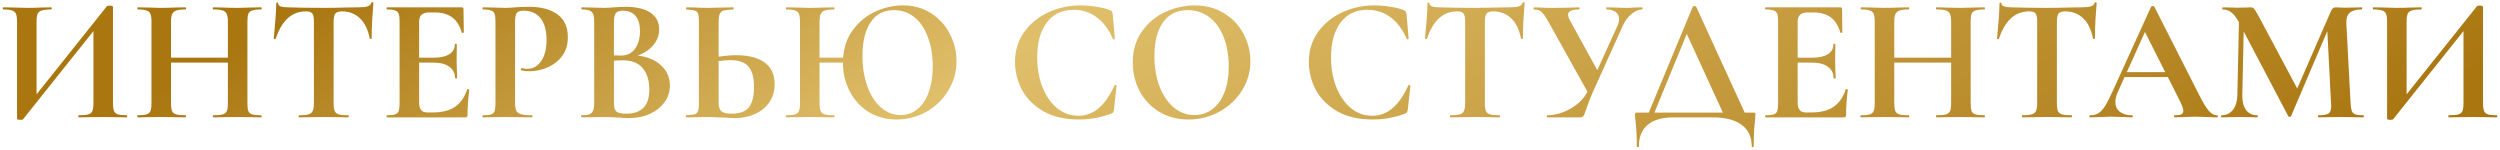 <?xml version="1.0" encoding="UTF-8"?> <svg xmlns="http://www.w3.org/2000/svg" width="852" height="51" viewBox="0 0 852 51" fill="none"> <path d="M43.183 39.28C43.303 39.28 43.363 39.4 43.363 39.64C43.363 39.88 43.303 40 43.183 40C41.783 40 40.663 39.98 39.823 39.94L35.203 39.88L29.803 39.94C29.083 39.98 28.103 40 26.863 40C26.743 40 26.683 39.88 26.683 39.64C26.683 39.4 26.743 39.28 26.863 39.28C28.343 39.28 29.423 39.18 30.103 38.98C30.783 38.78 31.243 38.4 31.483 37.84C31.723 37.28 31.843 36.38 31.843 35.14V10.6L7.843 40.66C7.723 40.78 7.423 40.84 6.943 40.84C6.183 40.84 5.803 40.7 5.803 40.42V7.36C5.803 6.16 5.683 5.28 5.443 4.72C5.203 4.16 4.763 3.78 4.123 3.58C3.483 3.34 2.483 3.22 1.123 3.22C1.003 3.22 0.943 3.1 0.943 2.86C0.943 2.62 1.003 2.5 1.123 2.5L4.483 2.56C6.483 2.64 8.023 2.68 9.103 2.68C10.703 2.68 12.503 2.64 14.503 2.56L17.443 2.5C17.563 2.5 17.623 2.62 17.623 2.86C17.623 3.1 17.563 3.22 17.443 3.22C15.963 3.22 14.883 3.34 14.203 3.58C13.523 3.78 13.063 4.16 12.823 4.72C12.583 5.28 12.463 6.16 12.463 7.36V32.14L36.463 2.08C36.583 1.96 36.883 1.9 37.363 1.9C37.643 1.9 37.903 1.94 38.143 2.02C38.383 2.1 38.503 2.2 38.503 2.32V35.14C38.503 36.34 38.623 37.24 38.863 37.84C39.103 38.4 39.543 38.78 40.183 38.98C40.823 39.18 41.823 39.28 43.183 39.28ZM89.002 39.28C89.122 39.28 89.182 39.4 89.182 39.64C89.182 39.88 89.122 40 89.002 40C87.602 40 86.482 39.98 85.642 39.94L81.022 39.88L75.622 39.94C74.902 39.98 73.922 40 72.682 40C72.562 40 72.502 39.88 72.502 39.64C72.502 39.4 72.562 39.28 72.682 39.28C74.162 39.28 75.242 39.18 75.922 38.98C76.602 38.78 77.062 38.4 77.302 37.84C77.542 37.28 77.662 36.38 77.662 35.14V21.34H58.282V35.14C58.282 36.34 58.402 37.24 58.642 37.84C58.882 38.4 59.342 38.78 60.022 38.98C60.702 39.18 61.782 39.28 63.262 39.28C63.342 39.28 63.382 39.4 63.382 39.64C63.382 39.88 63.342 40 63.262 40C61.862 40 60.742 39.98 59.902 39.94L54.682 39.88L50.182 39.94C49.382 39.98 48.282 40 46.882 40C46.802 40 46.762 39.88 46.762 39.64C46.762 39.4 46.802 39.28 46.882 39.28C48.282 39.28 49.302 39.18 49.942 38.98C50.582 38.78 51.022 38.4 51.262 37.84C51.502 37.24 51.622 36.34 51.622 35.14V7.36C51.622 6.16 51.502 5.28 51.262 4.72C51.022 4.16 50.582 3.78 49.942 3.58C49.342 3.34 48.362 3.22 47.002 3.22C46.882 3.22 46.822 3.1 46.822 2.86C46.822 2.62 46.882 2.5 47.002 2.5L50.242 2.56C52.082 2.64 53.562 2.68 54.682 2.68C56.202 2.68 57.962 2.64 59.962 2.56L63.262 2.5C63.342 2.5 63.382 2.62 63.382 2.86C63.382 3.1 63.342 3.22 63.262 3.22C61.822 3.22 60.762 3.34 60.082 3.58C59.402 3.82 58.922 4.24 58.642 4.84C58.402 5.4 58.282 6.28 58.282 7.48V19.66H77.662V7.48C77.662 6.28 77.542 5.4 77.302 4.84C77.062 4.24 76.602 3.82 75.922 3.58C75.242 3.34 74.162 3.22 72.682 3.22C72.562 3.22 72.502 3.1 72.502 2.86C72.502 2.62 72.562 2.5 72.682 2.5L75.622 2.56C77.622 2.64 79.422 2.68 81.022 2.68C82.102 2.68 83.642 2.64 85.642 2.56L89.002 2.5C89.122 2.5 89.182 2.62 89.182 2.86C89.182 3.1 89.122 3.22 89.002 3.22C87.642 3.22 86.622 3.34 85.942 3.58C85.302 3.78 84.862 4.16 84.622 4.72C84.422 5.28 84.322 6.16 84.322 7.36V35.14C84.322 36.34 84.422 37.24 84.622 37.84C84.862 38.4 85.302 38.78 85.942 38.98C86.582 39.18 87.602 39.28 89.002 39.28ZM104.222 3.88C99.462 3.88 96.042 6.98 93.962 13.18C93.922 13.3 93.802 13.36 93.602 13.36C93.402 13.32 93.302 13.24 93.302 13.12C93.462 11.52 93.642 9.46 93.842 6.94C94.042 4.38 94.142 2.46 94.142 1.18C94.142 0.98 94.242 0.88 94.442 0.88C94.682 0.88 94.802 0.98 94.802 1.18C94.802 2.06 95.942 2.5 98.222 2.5C101.662 2.62 105.682 2.68 110.282 2.68C112.642 2.68 115.142 2.64 117.782 2.56L121.862 2.5C123.382 2.5 124.482 2.4 125.162 2.2C125.882 2 126.342 1.6 126.542 1C126.582 0.84 126.702 0.76 126.902 0.76C127.142 0.76 127.262 0.84 127.262 1C127.142 2.2 127.002 4.12 126.842 6.76C126.722 9.4 126.662 11.52 126.662 13.12C126.662 13.24 126.562 13.3 126.362 13.3C126.162 13.3 126.042 13.24 126.002 13.12C125.402 10.04 124.282 7.74 122.642 6.22C121.002 4.66 118.982 3.88 116.582 3.88C115.422 3.88 114.642 4.14 114.242 4.66C113.882 5.14 113.702 6.08 113.702 7.48V35.14C113.702 36.38 113.822 37.28 114.062 37.84C114.302 38.4 114.762 38.78 115.442 38.98C116.122 39.18 117.202 39.28 118.682 39.28C118.802 39.28 118.862 39.4 118.862 39.64C118.862 39.88 118.802 40 118.682 40C117.242 40 116.102 39.98 115.262 39.94L110.282 39.88L105.422 39.94C104.582 39.98 103.422 40 101.942 40C101.822 40 101.762 39.88 101.762 39.64C101.762 39.4 101.822 39.28 101.942 39.28C103.382 39.28 104.442 39.18 105.122 38.98C105.842 38.78 106.322 38.4 106.562 37.84C106.842 37.24 106.982 36.34 106.982 35.14V7.36C106.982 6 106.802 5.08 106.442 4.6C106.082 4.12 105.342 3.88 104.222 3.88ZM159.217 30.46C159.217 30.38 159.297 30.34 159.457 30.34C159.577 30.34 159.677 30.38 159.757 30.46C159.877 30.5 159.937 30.54 159.937 30.58C159.537 33.7 159.337 36.54 159.337 39.1C159.337 39.42 159.277 39.66 159.157 39.82C159.037 39.94 158.797 40 158.437 40H131.917C131.797 40 131.737 39.88 131.737 39.64C131.737 39.4 131.797 39.28 131.917 39.28C133.197 39.28 134.117 39.18 134.677 38.98C135.277 38.78 135.677 38.4 135.877 37.84C136.077 37.24 136.177 36.34 136.177 35.14V7.36C136.177 6.16 136.077 5.28 135.877 4.72C135.677 4.16 135.277 3.78 134.677 3.58C134.077 3.34 133.157 3.22 131.917 3.22C131.797 3.22 131.737 3.1 131.737 2.86C131.737 2.62 131.797 2.5 131.917 2.5H157.357C157.757 2.5 157.957 2.68 157.957 3.04L158.077 11.02C158.077 11.1 157.957 11.16 157.717 11.2C157.517 11.24 157.397 11.2 157.357 11.08C156.717 8.76 155.637 7.04 154.117 5.92C152.597 4.8 150.597 4.24 148.117 4.24H146.317C145.117 4.24 144.237 4.5 143.677 5.02C143.117 5.54 142.837 6.34 142.837 7.42V19.66H147.817C150.137 19.66 151.917 19.26 153.157 18.46C154.397 17.66 155.017 16.54 155.017 15.1C155.017 14.98 155.117 14.92 155.317 14.92C155.557 14.92 155.677 14.98 155.677 15.1L155.617 20.5L155.677 23.38C155.757 24.74 155.797 25.82 155.797 26.62C155.797 26.7 155.677 26.74 155.437 26.74C155.197 26.74 155.077 26.7 155.077 26.62C155.077 24.98 154.437 23.7 153.157 22.78C151.917 21.82 150.117 21.34 147.757 21.34H142.837V34.9C142.837 36.06 143.057 36.92 143.497 37.48C143.937 38.04 144.637 38.32 145.597 38.32H147.577C150.697 38.32 153.197 37.68 155.077 36.4C156.957 35.12 158.337 33.14 159.217 30.46ZM175.523 34.9C175.523 36.18 175.663 37.12 175.943 37.72C176.223 38.28 176.743 38.68 177.503 38.92C178.303 39.16 179.563 39.28 181.283 39.28C181.403 39.28 181.463 39.4 181.463 39.64C181.463 39.88 181.403 40 181.283 40C179.643 40 178.363 39.98 177.443 39.94L172.223 39.88L167.843 39.94C167.043 39.98 165.963 40 164.603 40C164.483 40 164.423 39.88 164.423 39.64C164.423 39.4 164.483 39.28 164.603 39.28C165.883 39.28 166.803 39.18 167.363 38.98C167.963 38.78 168.363 38.4 168.563 37.84C168.763 37.24 168.863 36.34 168.863 35.14V7.36C168.863 6.16 168.763 5.28 168.563 4.72C168.363 4.16 167.963 3.78 167.363 3.58C166.763 3.34 165.843 3.22 164.603 3.22C164.483 3.22 164.423 3.1 164.423 2.86C164.423 2.62 164.483 2.5 164.603 2.5L167.783 2.56C169.623 2.64 171.083 2.68 172.163 2.68C173.123 2.68 174.263 2.62 175.583 2.5C176.103 2.46 176.763 2.42 177.562 2.38C178.363 2.34 179.283 2.32 180.323 2.32C184.403 2.32 187.623 3.18 189.983 4.9C192.343 6.58 193.523 9.2 193.523 12.76C193.523 15.24 192.883 17.34 191.603 19.06C190.323 20.78 188.663 22.08 186.623 22.96C184.623 23.84 182.563 24.28 180.443 24.28C179.363 24.28 178.423 24.18 177.623 23.98C177.543 23.98 177.503 23.88 177.503 23.68C177.503 23.56 177.523 23.44 177.562 23.32C177.643 23.2 177.723 23.16 177.803 23.2C178.403 23.36 179.083 23.44 179.843 23.44C181.683 23.44 183.203 22.58 184.403 20.86C185.643 19.14 186.263 16.7 186.263 13.54C186.263 10.38 185.583 7.94 184.223 6.22C182.903 4.5 180.963 3.64 178.402 3.64C177.283 3.64 176.523 3.9 176.123 4.42C175.723 4.94 175.523 5.96 175.523 7.48V34.9ZM217.327 18.94C220.687 19.34 223.347 20.46 225.307 22.3C227.307 24.14 228.307 26.42 228.307 29.14C228.307 31.22 227.707 33.1 226.507 34.78C225.307 36.46 223.647 37.8 221.527 38.8C219.407 39.76 217.047 40.24 214.447 40.24C213.327 40.24 212.047 40.18 210.607 40.06C210.047 40.02 209.347 39.98 208.507 39.94C207.707 39.9 206.807 39.88 205.807 39.88L201.427 39.94C200.627 39.98 199.547 40 198.187 40C198.067 40 198.007 39.88 198.007 39.64C198.007 39.4 198.067 39.28 198.187 39.28C199.347 39.28 200.227 39.18 200.827 38.98C201.427 38.74 201.847 38.34 202.087 37.78C202.367 37.18 202.507 36.3 202.507 35.14V7.36C202.507 5.68 202.227 4.58 201.667 4.06C201.107 3.5 199.967 3.22 198.247 3.22C198.167 3.22 198.127 3.1 198.127 2.86C198.127 2.62 198.167 2.5 198.247 2.5L201.427 2.56C203.267 2.64 204.727 2.68 205.807 2.68C206.927 2.68 208.087 2.62 209.287 2.5C209.687 2.46 210.287 2.42 211.087 2.38C211.887 2.34 212.587 2.32 213.187 2.32C216.827 2.32 219.647 2.98 221.647 4.3C223.647 5.62 224.647 7.54 224.647 10.06C224.647 11.98 224.007 13.72 222.727 15.28C221.487 16.84 219.687 18.06 217.327 18.94ZM212.287 3.64C211.127 3.64 210.327 3.92 209.887 4.48C209.447 5 209.227 6 209.227 7.48V18.88L211.627 18.94C213.707 18.94 215.307 18.16 216.427 16.6C217.547 15.04 218.107 13.04 218.107 10.6C218.107 8.32 217.607 6.6 216.607 5.44C215.607 4.24 214.167 3.64 212.287 3.64ZM213.427 38.74C218.667 38.74 221.287 36.02 221.287 30.58C221.287 27.5 220.547 25.06 219.067 23.26C217.587 21.46 215.347 20.56 212.347 20.56C211.187 20.56 210.147 20.6 209.227 20.68V35.14C209.227 36.46 209.487 37.4 210.007 37.96C210.527 38.48 211.667 38.74 213.427 38.74ZM250.91 18.82C255.15 18.82 258.39 19.66 260.63 21.34C262.87 22.98 263.99 25.42 263.99 28.66C263.99 30.98 263.41 33.02 262.25 34.78C261.09 36.5 259.47 37.84 257.39 38.8C255.35 39.76 253.03 40.24 250.43 40.24C249.39 40.24 248.17 40.18 246.77 40.06C246.25 40.06 245.41 40.04 244.25 40C243.09 39.92 242.07 39.88 241.19 39.88L237.35 39.94C236.51 39.98 235.35 40 233.87 40C233.75 40 233.69 39.88 233.69 39.64C233.69 39.4 233.75 39.28 233.87 39.28C235.23 39.2 236.17 39.1 236.69 38.98C237.25 38.82 237.63 38.48 237.83 37.96C238.07 37.4 238.19 36.46 238.19 35.14V7.36C238.19 6.04 238.09 5.12 237.89 4.6C237.69 4.08 237.31 3.74 236.75 3.58C236.23 3.42 235.29 3.3 233.93 3.22C233.85 3.22 233.81 3.1 233.81 2.86C233.81 2.62 233.85 2.5 233.93 2.5L236.93 2.56C238.61 2.64 240.13 2.68 241.49 2.68C242.81 2.68 244.47 2.64 246.47 2.56L249.89 2.5C249.97 2.5 250.01 2.62 250.01 2.86C250.01 3.1 249.97 3.22 249.89 3.22C248.33 3.3 247.25 3.42 246.65 3.58C246.05 3.74 245.61 4.1 245.33 4.66C245.05 5.22 244.91 6.16 244.91 7.48V19.3C247.15 18.98 249.15 18.82 250.91 18.82ZM249.35 38.74C252.11 38.74 254.07 38.02 255.23 36.58C256.39 35.1 256.97 32.8 256.97 29.68C256.97 26.48 256.35 24.16 255.11 22.72C253.91 21.24 251.83 20.5 248.87 20.5C247.83 20.5 246.51 20.6 244.91 20.8V35.14C244.91 36.34 245.19 37.24 245.75 37.84C246.35 38.44 247.55 38.74 249.35 38.74ZM307.738 1.84C311.378 1.84 314.578 2.74 317.338 4.54C320.098 6.3 322.218 8.64 323.698 11.56C325.218 14.48 325.978 17.58 325.978 20.86C325.978 24.5 325.038 27.84 323.158 30.88C321.318 33.92 318.838 36.32 315.718 38.08C312.598 39.84 309.218 40.72 305.578 40.72C301.978 40.72 298.778 39.86 295.978 38.14C293.218 36.38 291.078 34.02 289.558 31.06C288.038 28.1 287.278 24.86 287.278 21.34H279.298V35.14C279.298 36.34 279.418 37.24 279.658 37.84C279.898 38.4 280.358 38.78 281.038 38.98C281.718 39.18 282.798 39.28 284.278 39.28C284.358 39.28 284.398 39.4 284.398 39.64C284.398 39.88 284.358 40 284.278 40C282.878 40 281.758 39.98 280.918 39.94L275.698 39.88L271.198 39.94C270.398 39.98 269.298 40 267.898 40C267.818 40 267.778 39.88 267.778 39.64C267.778 39.4 267.818 39.28 267.898 39.28C269.298 39.28 270.318 39.18 270.958 38.98C271.598 38.78 272.038 38.4 272.278 37.84C272.518 37.24 272.638 36.34 272.638 35.14V7.36C272.638 6.16 272.518 5.28 272.278 4.72C272.038 4.16 271.598 3.78 270.958 3.58C270.358 3.34 269.378 3.22 268.018 3.22C267.898 3.22 267.838 3.1 267.838 2.86C267.838 2.62 267.898 2.5 268.018 2.5L271.258 2.56C273.098 2.64 274.578 2.68 275.698 2.68C277.218 2.68 278.978 2.64 280.978 2.56L284.278 2.5C284.358 2.5 284.398 2.62 284.398 2.86C284.398 3.1 284.358 3.22 284.278 3.22C282.838 3.22 281.778 3.34 281.098 3.58C280.418 3.82 279.938 4.24 279.658 4.84C279.418 5.4 279.298 6.28 279.298 7.48V19.66H287.338C287.618 15.9 288.778 12.68 290.818 10C292.898 7.28 295.438 5.24 298.438 3.88C301.478 2.52 304.578 1.84 307.738 1.84ZM306.898 39.22C309.018 39.22 310.898 38.58 312.538 37.3C314.218 35.98 315.518 34.08 316.438 31.6C317.398 29.08 317.878 26.08 317.878 22.6C317.878 18.92 317.338 15.64 316.258 12.76C315.218 9.84 313.698 7.56 311.698 5.92C309.698 4.28 307.338 3.46 304.618 3.46C301.178 3.46 298.538 4.84 296.698 7.6C294.858 10.32 293.938 14.14 293.938 19.06C293.938 22.94 294.498 26.42 295.618 29.5C296.738 32.54 298.278 34.92 300.238 36.64C302.238 38.36 304.458 39.22 306.898 39.22ZM368.233 1.84C369.993 1.84 371.833 2 373.753 2.32C375.673 2.6 377.173 2.98 378.253 3.46C378.613 3.58 378.833 3.74 378.913 3.94C379.033 4.1 379.133 4.4 379.213 4.84L379.933 13.18C379.933 13.3 379.833 13.38 379.633 13.42C379.433 13.46 379.313 13.4 379.273 13.24C377.913 10.08 376.093 7.64 373.813 5.92C371.533 4.2 368.893 3.34 365.893 3.34C361.933 3.34 358.873 4.8 356.713 7.72C354.553 10.64 353.473 14.56 353.473 19.48C353.473 23.16 354.053 26.52 355.213 29.56C356.413 32.6 358.073 35.02 360.193 36.82C362.353 38.58 364.793 39.46 367.513 39.46C370.073 39.46 372.353 38.62 374.353 36.94C376.393 35.22 378.213 32.62 379.813 29.14C379.853 28.98 379.973 28.92 380.173 28.96C380.413 29 380.533 29.08 380.533 29.2L379.633 37.36C379.553 37.84 379.453 38.16 379.333 38.32C379.253 38.44 379.033 38.58 378.673 38.74C375.113 40.06 371.453 40.72 367.693 40.72C362.813 40.72 358.733 39.76 355.453 37.84C352.173 35.88 349.753 33.42 348.193 30.46C346.673 27.46 345.913 24.34 345.913 21.1C345.913 17.3 346.933 13.94 348.973 11.02C351.053 8.1 353.793 5.84 357.193 4.24C360.633 2.64 364.313 1.84 368.233 1.84ZM405.069 40.72C401.349 40.72 398.029 39.86 395.109 38.14C392.229 36.38 389.989 34.02 388.389 31.06C386.829 28.06 386.049 24.8 386.049 21.28C386.049 17.16 387.089 13.64 389.169 10.72C391.249 7.76 393.909 5.54 397.149 4.06C400.429 2.58 403.769 1.84 407.169 1.84C410.969 1.84 414.309 2.74 417.189 4.54C420.069 6.3 422.269 8.64 423.789 11.56C425.349 14.48 426.129 17.58 426.129 20.86C426.129 24.5 425.169 27.84 423.249 30.88C421.329 33.92 418.749 36.32 415.509 38.08C412.309 39.84 408.829 40.72 405.069 40.72ZM407.049 39.22C409.289 39.22 411.289 38.58 413.049 37.3C414.849 35.98 416.249 34.08 417.249 31.6C418.249 29.08 418.749 26.08 418.749 22.6C418.749 18.92 418.189 15.64 417.069 12.76C415.949 9.84 414.329 7.56 412.209 5.92C410.089 4.28 407.609 3.46 404.769 3.46C401.129 3.46 398.329 4.84 396.369 7.6C394.409 10.32 393.429 14.14 393.429 19.06C393.429 22.94 394.009 26.42 395.169 29.5C396.369 32.54 397.989 34.92 400.029 36.64C402.109 38.36 404.449 39.22 407.049 39.22ZM468.369 1.84C470.129 1.84 471.969 2 473.889 2.32C475.809 2.6 477.309 2.98 478.389 3.46C478.749 3.58 478.969 3.74 479.049 3.94C479.169 4.1 479.269 4.4 479.349 4.84L480.069 13.18C480.069 13.3 479.969 13.38 479.769 13.42C479.569 13.46 479.449 13.4 479.409 13.24C478.049 10.08 476.229 7.64 473.949 5.92C471.669 4.2 469.029 3.34 466.029 3.34C462.069 3.34 459.009 4.8 456.849 7.72C454.689 10.64 453.609 14.56 453.609 19.48C453.609 23.16 454.189 26.52 455.349 29.56C456.549 32.6 458.209 35.02 460.329 36.82C462.489 38.58 464.929 39.46 467.649 39.46C470.209 39.46 472.489 38.62 474.489 36.94C476.529 35.22 478.349 32.62 479.949 29.14C479.989 28.98 480.109 28.92 480.309 28.96C480.549 29 480.669 29.08 480.669 29.2L479.769 37.36C479.689 37.84 479.589 38.16 479.469 38.32C479.389 38.44 479.169 38.58 478.809 38.74C475.249 40.06 471.589 40.72 467.829 40.72C462.949 40.72 458.869 39.76 455.589 37.84C452.309 35.88 449.889 33.42 448.329 30.46C446.809 27.46 446.049 24.34 446.049 21.1C446.049 17.3 447.069 13.94 449.109 11.02C451.189 8.1 453.929 5.84 457.329 4.24C460.769 2.64 464.449 1.84 468.369 1.84ZM496.566 3.88C491.806 3.88 488.386 6.98 486.306 13.18C486.266 13.3 486.146 13.36 485.946 13.36C485.746 13.32 485.646 13.24 485.646 13.12C485.806 11.52 485.986 9.46 486.186 6.94C486.386 4.38 486.486 2.46 486.486 1.18C486.486 0.98 486.586 0.88 486.786 0.88C487.026 0.88 487.146 0.98 487.146 1.18C487.146 2.06 488.286 2.5 490.566 2.5C494.006 2.62 498.026 2.68 502.626 2.68C504.986 2.68 507.486 2.64 510.126 2.56L514.206 2.5C515.726 2.5 516.826 2.4 517.506 2.2C518.226 2 518.686 1.6 518.886 1C518.926 0.84 519.046 0.76 519.246 0.76C519.486 0.76 519.606 0.84 519.606 1C519.486 2.2 519.346 4.12 519.186 6.76C519.066 9.4 519.006 11.52 519.006 13.12C519.006 13.24 518.906 13.3 518.706 13.3C518.506 13.3 518.386 13.24 518.346 13.12C517.746 10.04 516.626 7.74 514.986 6.22C513.346 4.66 511.326 3.88 508.926 3.88C507.766 3.88 506.986 4.14 506.586 4.66C506.226 5.14 506.046 6.08 506.046 7.48V35.14C506.046 36.38 506.166 37.28 506.406 37.84C506.646 38.4 507.106 38.78 507.786 38.98C508.466 39.18 509.546 39.28 511.026 39.28C511.146 39.28 511.206 39.4 511.206 39.64C511.206 39.88 511.146 40 511.026 40C509.586 40 508.446 39.98 507.606 39.94L502.626 39.88L497.766 39.94C496.926 39.98 495.766 40 494.286 40C494.166 40 494.106 39.88 494.106 39.64C494.106 39.4 494.166 39.28 494.286 39.28C495.726 39.28 496.786 39.18 497.466 38.98C498.186 38.78 498.666 38.4 498.906 37.84C499.186 37.24 499.326 36.34 499.326 35.14V7.36C499.326 6 499.146 5.08 498.786 4.6C498.426 4.12 497.686 3.88 496.566 3.88ZM559.601 2.5C559.721 2.5 559.781 2.62 559.781 2.86C559.781 3.1 559.721 3.22 559.601 3.22C558.441 3.22 557.241 3.74 556.001 4.78C554.761 5.78 553.761 7.14 553.001 8.86L542.801 31.48C541.881 33.56 541.141 35.48 540.581 37.24C540.221 38.32 539.921 39.06 539.681 39.46C539.441 39.82 539.101 40 538.661 40H527.261C527.181 40 527.141 39.88 527.141 39.64C527.141 39.4 527.181 39.28 527.261 39.28C529.901 39.28 532.541 38.54 535.181 37.06C537.861 35.54 539.801 33.6 541.001 31.24L527.741 7.48C526.821 5.84 526.041 4.72 525.401 4.12C524.761 3.52 523.881 3.22 522.761 3.22C522.681 3.22 522.641 3.1 522.641 2.86C522.641 2.62 522.681 2.5 522.761 2.5C523.641 2.5 524.261 2.52 524.621 2.56C525.821 2.64 527.381 2.68 529.301 2.68C532.141 2.68 534.481 2.64 536.321 2.56C536.841 2.52 537.461 2.5 538.181 2.5C538.261 2.5 538.301 2.62 538.301 2.86C538.301 3.1 538.261 3.22 538.181 3.22C535.661 3.22 534.401 3.82 534.401 5.02C534.401 5.58 534.601 6.2 535.001 6.88L544.361 23.92L551.201 8.86C551.601 7.94 551.801 7.16 551.801 6.52C551.801 5.52 551.421 4.72 550.661 4.12C549.901 3.52 548.861 3.22 547.541 3.22C547.461 3.22 547.421 3.1 547.421 2.86C547.421 2.62 547.461 2.5 547.541 2.5L550.241 2.56C551.761 2.64 553.121 2.68 554.321 2.68C555.201 2.68 556.121 2.64 557.081 2.56L559.601 2.5ZM597.537 38.38C597.897 38.38 598.097 38.42 598.137 38.5C598.217 38.54 598.257 38.74 598.257 39.1C598.257 39.26 598.217 39.82 598.137 40.78C597.817 43.46 597.657 46.48 597.657 49.84C597.657 50.04 597.537 50.14 597.297 50.14C597.097 50.14 596.997 50.04 596.997 49.84C596.997 46.64 595.837 44.2 593.517 42.52C591.237 40.84 587.937 40 583.617 40H570.297C566.497 40 563.577 40.84 561.537 42.52C559.537 44.2 558.537 46.64 558.537 49.84C558.537 50.04 558.417 50.14 558.177 50.14C557.937 50.14 557.817 50.04 557.817 49.84C557.817 46.48 557.677 43.64 557.397 41.32C557.277 40.56 557.217 39.82 557.217 39.1C557.217 38.78 557.237 38.58 557.277 38.5C557.357 38.42 557.537 38.38 557.817 38.38H561.897L576.897 2.26C576.977 2.14 577.177 2.08 577.497 2.08C577.817 2.08 577.997 2.14 578.037 2.26L594.597 38.38H597.537ZM563.817 38.38H587.157L574.857 11.56L563.817 38.38ZM629.022 30.46C629.022 30.38 629.102 30.34 629.262 30.34C629.382 30.34 629.482 30.38 629.562 30.46C629.682 30.5 629.742 30.54 629.742 30.58C629.342 33.7 629.142 36.54 629.142 39.1C629.142 39.42 629.082 39.66 628.962 39.82C628.842 39.94 628.602 40 628.242 40H601.722C601.602 40 601.542 39.88 601.542 39.64C601.542 39.4 601.602 39.28 601.722 39.28C603.002 39.28 603.922 39.18 604.482 38.98C605.082 38.78 605.482 38.4 605.682 37.84C605.882 37.24 605.982 36.34 605.982 35.14V7.36C605.982 6.16 605.882 5.28 605.682 4.72C605.482 4.16 605.082 3.78 604.482 3.58C603.882 3.34 602.962 3.22 601.722 3.22C601.602 3.22 601.542 3.1 601.542 2.86C601.542 2.62 601.602 2.5 601.722 2.5H627.162C627.562 2.5 627.762 2.68 627.762 3.04L627.882 11.02C627.882 11.1 627.762 11.16 627.522 11.2C627.322 11.24 627.202 11.2 627.162 11.08C626.522 8.76 625.442 7.04 623.922 5.92C622.402 4.8 620.402 4.24 617.922 4.24H616.122C614.922 4.24 614.042 4.5 613.482 5.02C612.922 5.54 612.642 6.34 612.642 7.42V19.66H617.622C619.942 19.66 621.722 19.26 622.962 18.46C624.202 17.66 624.822 16.54 624.822 15.1C624.822 14.98 624.922 14.92 625.122 14.92C625.362 14.92 625.482 14.98 625.482 15.1L625.422 20.5L625.482 23.38C625.562 24.74 625.602 25.82 625.602 26.62C625.602 26.7 625.482 26.74 625.242 26.74C625.002 26.74 624.882 26.7 624.882 26.62C624.882 24.98 624.242 23.7 622.962 22.78C621.722 21.82 619.922 21.34 617.562 21.34H612.642V34.9C612.642 36.06 612.862 36.92 613.302 37.48C613.742 38.04 614.442 38.32 615.402 38.32H617.382C620.502 38.32 623.002 37.68 624.882 36.4C626.762 35.12 628.142 33.14 629.022 30.46ZM676.287 39.28C676.407 39.28 676.467 39.4 676.467 39.64C676.467 39.88 676.407 40 676.287 40C674.887 40 673.767 39.98 672.927 39.94L668.307 39.88L662.907 39.94C662.187 39.98 661.207 40 659.967 40C659.847 40 659.787 39.88 659.787 39.64C659.787 39.4 659.847 39.28 659.967 39.28C661.447 39.28 662.527 39.18 663.207 38.98C663.887 38.78 664.347 38.4 664.587 37.84C664.827 37.28 664.947 36.38 664.947 35.14V21.34H645.567V35.14C645.567 36.34 645.687 37.24 645.927 37.84C646.167 38.4 646.627 38.78 647.307 38.98C647.987 39.18 649.067 39.28 650.547 39.28C650.627 39.28 650.667 39.4 650.667 39.64C650.667 39.88 650.627 40 650.547 40C649.147 40 648.027 39.98 647.187 39.94L641.967 39.88L637.467 39.94C636.667 39.98 635.567 40 634.167 40C634.087 40 634.047 39.88 634.047 39.64C634.047 39.4 634.087 39.28 634.167 39.28C635.567 39.28 636.587 39.18 637.227 38.98C637.867 38.78 638.307 38.4 638.547 37.84C638.787 37.24 638.907 36.34 638.907 35.14V7.36C638.907 6.16 638.787 5.28 638.547 4.72C638.307 4.16 637.867 3.78 637.227 3.58C636.627 3.34 635.647 3.22 634.287 3.22C634.167 3.22 634.107 3.1 634.107 2.86C634.107 2.62 634.167 2.5 634.287 2.5L637.527 2.56C639.367 2.64 640.847 2.68 641.967 2.68C643.487 2.68 645.247 2.64 647.247 2.56L650.547 2.5C650.627 2.5 650.667 2.62 650.667 2.86C650.667 3.1 650.627 3.22 650.547 3.22C649.107 3.22 648.047 3.34 647.367 3.58C646.687 3.82 646.207 4.24 645.927 4.84C645.687 5.4 645.567 6.28 645.567 7.48V19.66H664.947V7.48C664.947 6.28 664.827 5.4 664.587 4.84C664.347 4.24 663.887 3.82 663.207 3.58C662.527 3.34 661.447 3.22 659.967 3.22C659.847 3.22 659.787 3.1 659.787 2.86C659.787 2.62 659.847 2.5 659.967 2.5L662.907 2.56C664.907 2.64 666.707 2.68 668.307 2.68C669.387 2.68 670.927 2.64 672.927 2.56L676.287 2.5C676.407 2.5 676.467 2.62 676.467 2.86C676.467 3.1 676.407 3.22 676.287 3.22C674.927 3.22 673.907 3.34 673.227 3.58C672.587 3.78 672.147 4.16 671.907 4.72C671.707 5.28 671.607 6.16 671.607 7.36V35.14C671.607 36.34 671.707 37.24 671.907 37.84C672.147 38.4 672.587 38.78 673.227 38.98C673.867 39.18 674.887 39.28 676.287 39.28ZM691.508 3.88C686.748 3.88 683.328 6.98 681.248 13.18C681.208 13.3 681.088 13.36 680.888 13.36C680.688 13.32 680.588 13.24 680.588 13.12C680.748 11.52 680.928 9.46 681.128 6.94C681.328 4.38 681.428 2.46 681.428 1.18C681.428 0.98 681.528 0.88 681.728 0.88C681.968 0.88 682.088 0.98 682.088 1.18C682.088 2.06 683.228 2.5 685.508 2.5C688.948 2.62 692.968 2.68 697.568 2.68C699.928 2.68 702.428 2.64 705.068 2.56L709.148 2.5C710.668 2.5 711.768 2.4 712.448 2.2C713.168 2 713.628 1.6 713.828 1C713.868 0.84 713.988 0.76 714.188 0.76C714.428 0.76 714.548 0.84 714.548 1C714.428 2.2 714.288 4.12 714.128 6.76C714.008 9.4 713.948 11.52 713.948 13.12C713.948 13.24 713.848 13.3 713.648 13.3C713.448 13.3 713.328 13.24 713.288 13.12C712.688 10.04 711.568 7.74 709.928 6.22C708.288 4.66 706.268 3.88 703.868 3.88C702.708 3.88 701.928 4.14 701.528 4.66C701.168 5.14 700.988 6.08 700.988 7.48V35.14C700.988 36.38 701.108 37.28 701.348 37.84C701.588 38.4 702.048 38.78 702.728 38.98C703.408 39.18 704.488 39.28 705.968 39.28C706.088 39.28 706.148 39.4 706.148 39.64C706.148 39.88 706.088 40 705.968 40C704.528 40 703.388 39.98 702.548 39.94L697.568 39.88L692.708 39.94C691.868 39.98 690.708 40 689.228 40C689.108 40 689.048 39.88 689.048 39.64C689.048 39.4 689.108 39.28 689.228 39.28C690.668 39.28 691.728 39.18 692.408 38.98C693.128 38.78 693.608 38.4 693.848 37.84C694.128 37.24 694.268 36.34 694.268 35.14V7.36C694.268 6 694.088 5.08 693.728 4.6C693.368 4.12 692.628 3.88 691.508 3.88ZM755.543 39.28C755.743 39.28 755.843 39.4 755.843 39.64C755.843 39.88 755.743 40 755.543 40C754.743 40 753.503 39.96 751.823 39.88C750.063 39.8 748.803 39.76 748.043 39.76C747.043 39.76 745.823 39.8 744.383 39.88C743.023 39.96 741.943 40 741.143 40C740.983 40 740.903 39.88 740.903 39.64C740.903 39.4 740.983 39.28 741.143 39.28C742.183 39.28 742.923 39.18 743.363 38.98C743.843 38.74 744.083 38.34 744.083 37.78C744.083 37.1 743.683 35.96 742.883 34.36L738.803 26.26H724.043L721.703 31.48C721.183 32.64 720.923 33.72 720.923 34.72C720.923 36.16 721.423 37.28 722.423 38.08C723.463 38.88 724.843 39.28 726.563 39.28C726.763 39.28 726.863 39.4 726.863 39.64C726.863 39.88 726.763 40 726.563 40C725.843 40 724.803 39.96 723.443 39.88C721.923 39.8 720.603 39.76 719.483 39.76C718.403 39.76 717.103 39.8 715.583 39.88C714.223 39.96 713.123 40 712.283 40C712.123 40 712.043 39.88 712.043 39.64C712.043 39.4 712.123 39.28 712.283 39.28C713.403 39.28 714.343 39.06 715.103 38.62C715.863 38.14 716.623 37.32 717.383 36.16C718.143 34.96 719.043 33.2 720.083 30.88L733.103 2.26C733.183 2.14 733.363 2.08 733.643 2.08C733.963 2.08 734.143 2.14 734.183 2.26L749.183 31.78C750.583 34.62 751.743 36.58 752.663 37.66C753.583 38.74 754.543 39.28 755.543 39.28ZM724.823 24.58H737.903L731.003 10.9L724.823 24.58ZM805.453 39.28C805.533 39.28 805.573 39.4 805.573 39.64C805.573 39.88 805.533 40 805.453 40C804.093 40 803.013 39.98 802.213 39.94L797.773 39.88L793.273 39.94C792.513 39.98 791.473 40 790.153 40C790.033 40 789.973 39.88 789.973 39.64C789.973 39.4 790.033 39.28 790.153 39.28C791.833 39.28 792.973 39.08 793.573 38.68C794.173 38.28 794.473 37.44 794.473 36.16L794.413 35.14L793.153 10.6L780.793 39.58C780.713 39.74 780.553 39.82 780.313 39.82C780.073 39.82 779.913 39.74 779.833 39.58L764.653 10.72L764.173 32.38C764.133 34.54 764.553 36.24 765.433 37.48C766.353 38.68 767.633 39.28 769.273 39.28C769.393 39.28 769.453 39.4 769.453 39.64C769.453 39.88 769.393 40 769.273 40C768.193 40 767.353 39.98 766.753 39.94L763.453 39.88L759.673 39.94C759.033 39.98 758.173 40 757.093 40C756.973 40 756.913 39.88 756.913 39.64C756.913 39.4 756.973 39.28 757.093 39.28C758.733 39.28 760.033 38.66 760.993 37.42C761.953 36.18 762.453 34.5 762.493 32.38L763.033 7.54L762.973 7.48C762.173 6 761.333 4.92 760.453 4.24C759.613 3.56 758.633 3.22 757.513 3.22C757.393 3.22 757.333 3.1 757.333 2.86C757.333 2.62 757.393 2.5 757.513 2.5L760.333 2.56C760.893 2.6 761.613 2.62 762.493 2.62L765.673 2.56C766.033 2.52 766.493 2.5 767.053 2.5C767.573 2.5 767.973 2.68 768.253 3.04C768.533 3.4 769.053 4.26 769.813 5.62L782.893 30.16L794.293 4C794.533 3.44 794.773 3.06 795.013 2.86C795.293 2.62 795.653 2.5 796.093 2.5C796.453 2.5 796.853 2.52 797.293 2.56C797.773 2.6 798.313 2.62 798.913 2.62L802.453 2.56C803.013 2.52 803.813 2.5 804.853 2.5C804.973 2.5 805.033 2.62 805.033 2.86C805.033 3.1 804.973 3.22 804.853 3.22C802.973 3.22 801.613 3.6 800.773 4.36C799.933 5.12 799.553 6.3 799.633 7.9L801.073 35.14C801.153 36.38 801.293 37.28 801.493 37.84C801.733 38.4 802.133 38.78 802.693 38.98C803.293 39.18 804.213 39.28 805.453 39.28ZM850.898 39.28C851.018 39.28 851.078 39.4 851.078 39.64C851.078 39.88 851.018 40 850.898 40C849.498 40 848.378 39.98 847.538 39.94L842.918 39.88L837.518 39.94C836.798 39.98 835.818 40 834.578 40C834.458 40 834.398 39.88 834.398 39.64C834.398 39.4 834.458 39.28 834.578 39.28C836.058 39.28 837.138 39.18 837.818 38.98C838.498 38.78 838.958 38.4 839.198 37.84C839.438 37.28 839.558 36.38 839.558 35.14V10.6L815.558 40.66C815.438 40.78 815.138 40.84 814.658 40.84C813.898 40.84 813.518 40.7 813.518 40.42V7.36C813.518 6.16 813.398 5.28 813.158 4.72C812.918 4.16 812.478 3.78 811.838 3.58C811.198 3.34 810.198 3.22 808.838 3.22C808.718 3.22 808.658 3.1 808.658 2.86C808.658 2.62 808.718 2.5 808.838 2.5L812.198 2.56C814.198 2.64 815.738 2.68 816.818 2.68C818.418 2.68 820.218 2.64 822.218 2.56L825.158 2.5C825.278 2.5 825.338 2.62 825.338 2.86C825.338 3.1 825.278 3.22 825.158 3.22C823.678 3.22 822.598 3.34 821.918 3.58C821.238 3.78 820.778 4.16 820.538 4.72C820.298 5.28 820.178 6.16 820.178 7.36V32.14L844.178 2.08C844.298 1.96 844.598 1.9 845.078 1.9C845.358 1.9 845.618 1.94 845.858 2.02C846.098 2.1 846.218 2.2 846.218 2.32V35.14C846.218 36.34 846.338 37.24 846.578 37.84C846.818 38.4 847.258 38.78 847.898 38.98C848.538 39.18 849.538 39.28 850.898 39.28Z" fill="url(#paint0_linear_160_455)"></path> <defs> <linearGradient id="paint0_linear_160_455" x1="86.122" y1="10.957" x2="309.997" y2="363.437" gradientUnits="userSpaceOnUse"> <stop stop-color="#A97610"></stop> <stop offset="0.346" stop-color="#E0BF6B"></stop> <stop offset="1" stop-color="#A97610"></stop> </linearGradient> </defs> </svg> 
